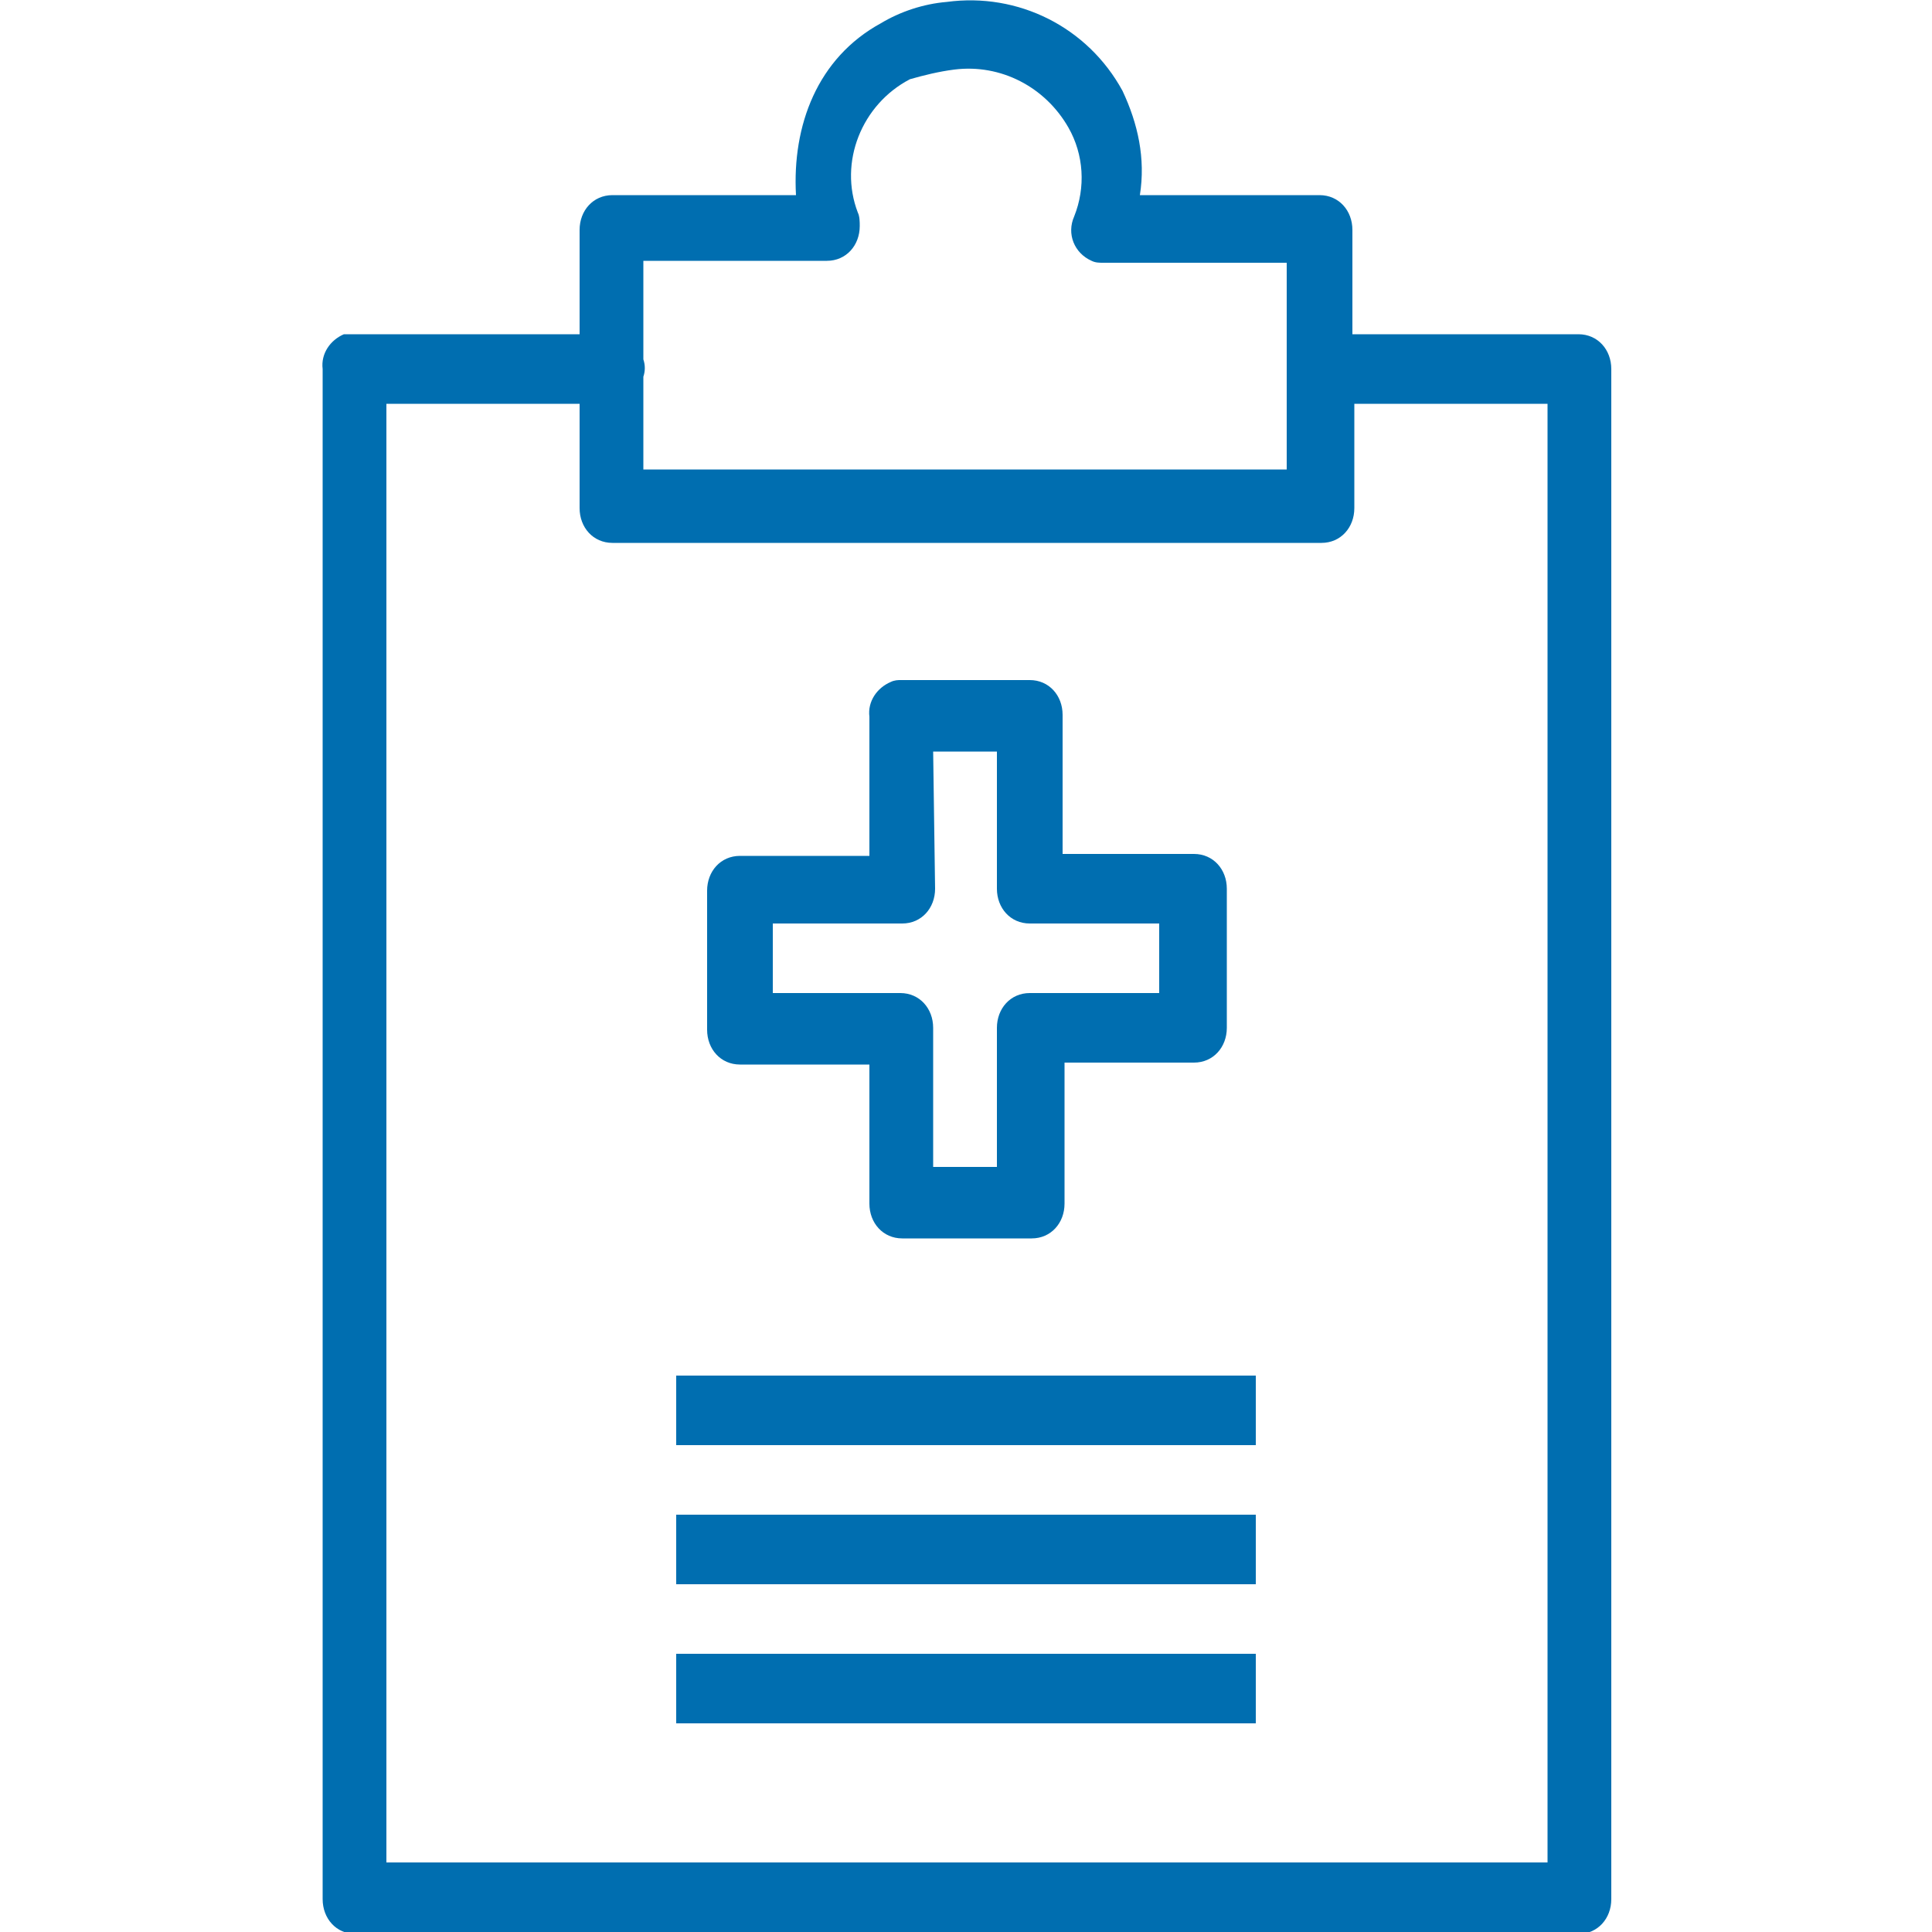 <svg xmlns="http://www.w3.org/2000/svg" viewBox="0 0 100 100" fill="#006eb0">
    <path d="M49,0.1c-1.2,0.1-2.4,0.5-3.4,1.1C42.3,3,41,6.5,41.2,10.1h-9.5c-1,0-1.7,0.8-1.7,1.8v5.4H18.3c-0.2,0-0.3,0-0.5,0
                    c-0.7,0.3-1.2,1-1.1,1.8v79.2c0,1,0.7,1.8,1.7,1.8h63.3c1,0,1.7-0.8,1.7-1.8V19.1c0-1-0.7-1.8-1.7-1.8H70v-5.4c0-1-0.7-1.8-1.7-1.8
                    H59c0.3-1.9-0.1-3.7-0.9-5.4C56.3,1.4,52.7-0.4,49,0.1z M49.4,3.6c2.4-0.3,4.7,0.9,5.9,3c0.8,1.4,0.9,3.1,0.3,4.6
                    c-0.4,0.9,0,1.9,0.9,2.3c0.2,0.1,0.4,0.1,0.6,0.1h9.5v5.3c0,0.1,0,0.1,0,0.2v0.1c0,0.1,0,0.2,0,0.2v4.9H33.3v-4.8
                    c0.1-0.3,0.1-0.6,0-0.9v-5.1h9.5c1,0,1.7-0.8,1.7-1.8l0,0c0-0.2,0-0.5-0.1-0.7c-1-2.6,0.2-5.6,2.7-6.9C47.8,3.9,48.6,3.7,49.4,3.6
                    L49.4,3.6z M20,20.9h10v5.4c0,1,0.7,1.8,1.7,1.8h36.7c1,0,1.7-0.8,1.7-1.8v-5.4h10v75.5H20V20.9L20,20.9z M46.1,35.3
                    c-0.7,0.3-1.2,1-1.1,1.8v7.2h-6.7c-1,0-1.7,0.8-1.7,1.8l0,0v7.2c0,1,0.7,1.8,1.7,1.8l0,0H45v7.2c0,1,0.7,1.8,1.7,1.8h6.7
                    c1,0,1.7-0.8,1.7-1.8V55h6.7c1,0,1.7-0.8,1.7-1.8V46c0-1-0.7-1.8-1.7-1.8H55V37c0-1-0.7-1.8-1.7-1.8h-6.7
                    C46.5,35.2,46.3,35.2,46.1,35.3z M48.3,38.9h3.3V46c0,1,0.7,1.8,1.7,1.8H60v3.6h-6.7c-1,0-1.7,0.8-1.7,1.8v7.2h-3.3v-7.2
                    c0-1-0.7-1.8-1.7-1.8H40v-3.6h6.7c1,0,1.7-0.8,1.7-1.8L48.3,38.9L48.3,38.9z M35,71.2v3.6h30v-3.6H35z M35,78.4V82h30v-3.6H35
                    L35,78.4z M35,85.6v3.6h30v-3.6H35z"></path>
</svg>